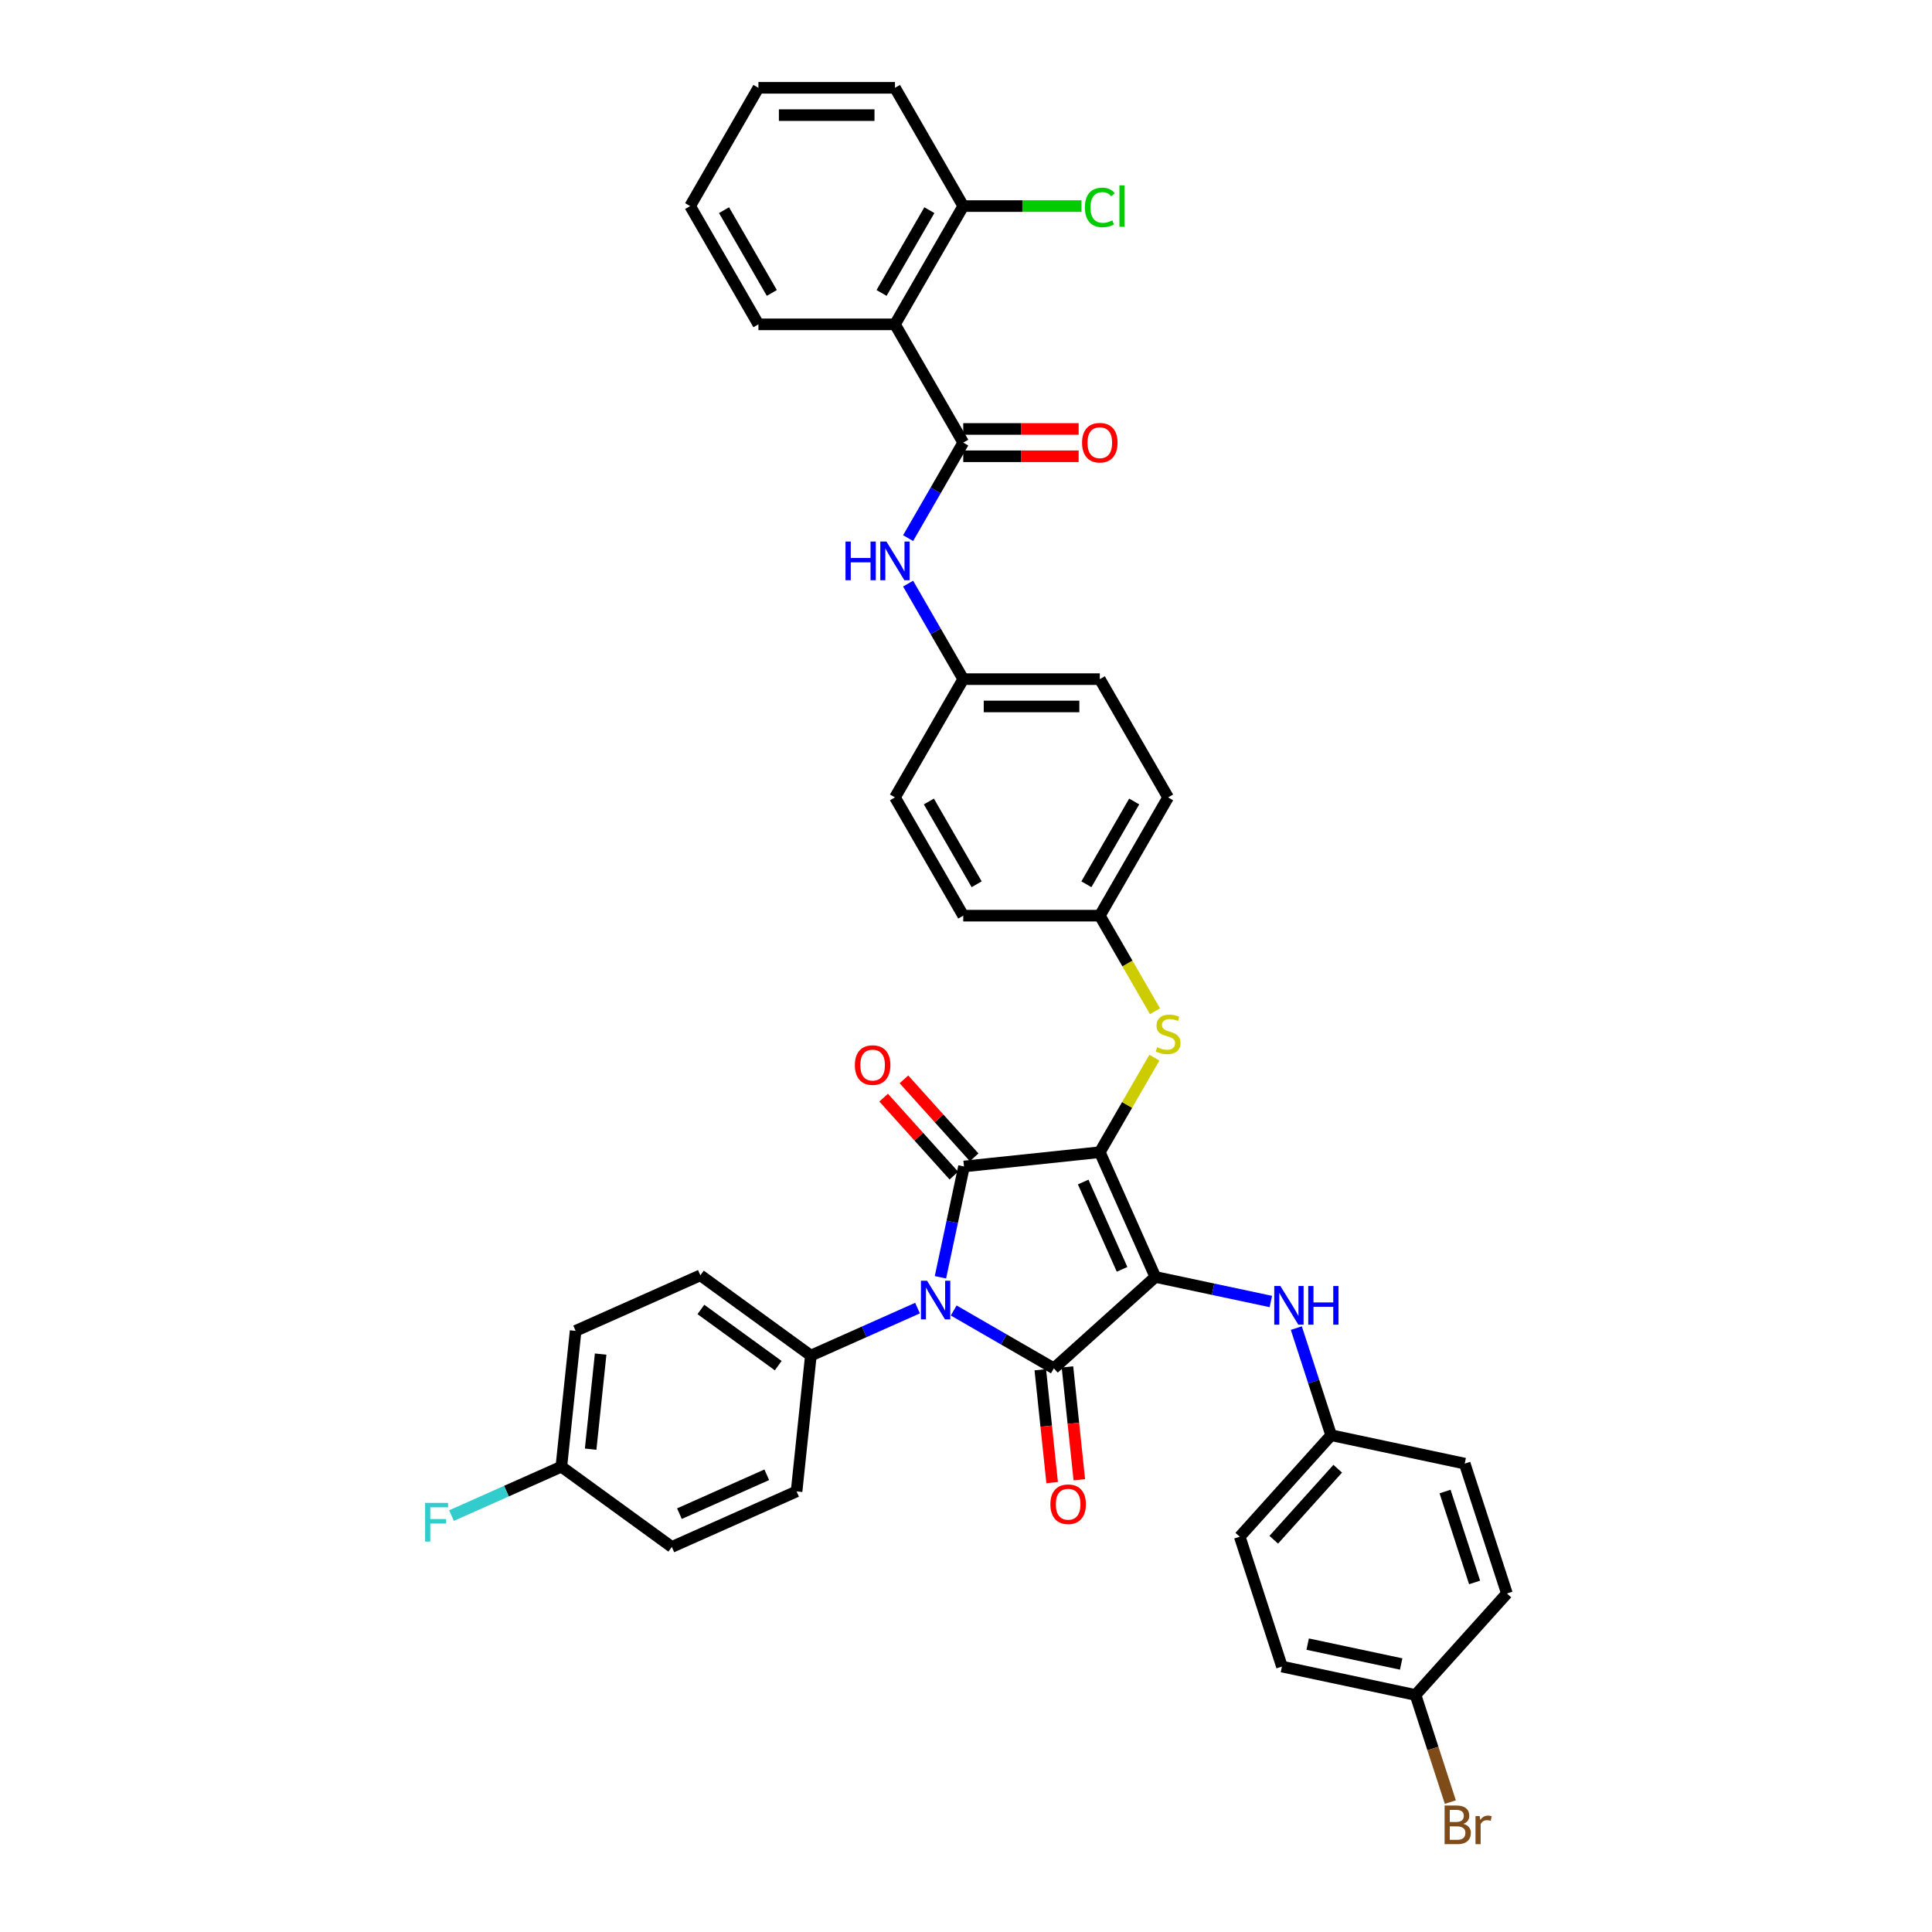 <?xml version='1.0' encoding='iso-8859-1'?>
<svg version='1.1' baseProfile='full'
              xmlns='http://www.w3.org/2000/svg'
                      xmlns:rdkit='http://www.rdkit.org/xml'
                      xmlns:xlink='http://www.w3.org/1999/xlink'
                  xml:space='preserve'
width='1000px' height='1000px' viewBox='0 0 1000 1000'>
<!-- END OF HEADER -->
<rect style='opacity:1.0;fill:#FFFFFF;stroke:none' width='1000' height='1000' x='0' y='0'> </rect>
<path class='bond-0' d='M 470.035,278.532 L 484.306,253.813' style='fill:none;fill-rule:evenodd;stroke:#0000FF;stroke-width:6px;stroke-linecap:butt;stroke-linejoin:miter;stroke-opacity:1' />
<path class='bond-0' d='M 484.306,253.813 L 498.577,229.095' style='fill:none;fill-rule:evenodd;stroke:#000000;stroke-width:6px;stroke-linecap:butt;stroke-linejoin:miter;stroke-opacity:1' />
<path class='bond-1' d='M 470.035,302.084 L 484.306,326.802' style='fill:none;fill-rule:evenodd;stroke:#0000FF;stroke-width:6px;stroke-linecap:butt;stroke-linejoin:miter;stroke-opacity:1' />
<path class='bond-1' d='M 484.306,326.802 L 498.577,351.521' style='fill:none;fill-rule:evenodd;stroke:#000000;stroke-width:6px;stroke-linecap:butt;stroke-linejoin:miter;stroke-opacity:1' />
<path class='bond-2' d='M 498.577,236.163 L 528.441,236.163' style='fill:none;fill-rule:evenodd;stroke:#000000;stroke-width:6px;stroke-linecap:butt;stroke-linejoin:miter;stroke-opacity:1' />
<path class='bond-2' d='M 528.441,236.163 L 558.305,236.163' style='fill:none;fill-rule:evenodd;stroke:#FF0000;stroke-width:6px;stroke-linecap:butt;stroke-linejoin:miter;stroke-opacity:1' />
<path class='bond-2' d='M 498.577,222.026 L 528.441,222.026' style='fill:none;fill-rule:evenodd;stroke:#000000;stroke-width:6px;stroke-linecap:butt;stroke-linejoin:miter;stroke-opacity:1' />
<path class='bond-2' d='M 528.441,222.026 L 558.305,222.026' style='fill:none;fill-rule:evenodd;stroke:#FF0000;stroke-width:6px;stroke-linecap:butt;stroke-linejoin:miter;stroke-opacity:1' />
<path class='bond-3' d='M 498.577,229.095 L 463.236,167.881' style='fill:none;fill-rule:evenodd;stroke:#000000;stroke-width:6px;stroke-linecap:butt;stroke-linejoin:miter;stroke-opacity:1' />
<path class='bond-4' d='M 569.261,596.374 L 598.01,660.947' style='fill:none;fill-rule:evenodd;stroke:#000000;stroke-width:6px;stroke-linecap:butt;stroke-linejoin:miter;stroke-opacity:1' />
<path class='bond-4' d='M 560.659,611.81 L 580.783,657.011' style='fill:none;fill-rule:evenodd;stroke:#000000;stroke-width:6px;stroke-linecap:butt;stroke-linejoin:miter;stroke-opacity:1' />
<path class='bond-5' d='M 569.261,596.374 L 498.965,603.763' style='fill:none;fill-rule:evenodd;stroke:#000000;stroke-width:6px;stroke-linecap:butt;stroke-linejoin:miter;stroke-opacity:1' />
<path class='bond-6' d='M 569.261,596.374 L 583.385,571.91' style='fill:none;fill-rule:evenodd;stroke:#000000;stroke-width:6px;stroke-linecap:butt;stroke-linejoin:miter;stroke-opacity:1' />
<path class='bond-6' d='M 583.385,571.91 L 597.509,547.446' style='fill:none;fill-rule:evenodd;stroke:#CCCC00;stroke-width:6px;stroke-linecap:butt;stroke-linejoin:miter;stroke-opacity:1' />
<path class='bond-7' d='M 598.01,660.947 L 545.482,708.243' style='fill:none;fill-rule:evenodd;stroke:#000000;stroke-width:6px;stroke-linecap:butt;stroke-linejoin:miter;stroke-opacity:1' />
<path class='bond-8' d='M 598.01,660.947 L 627.9,667.3' style='fill:none;fill-rule:evenodd;stroke:#000000;stroke-width:6px;stroke-linecap:butt;stroke-linejoin:miter;stroke-opacity:1' />
<path class='bond-8' d='M 627.9,667.3 L 657.79,673.653' style='fill:none;fill-rule:evenodd;stroke:#0000FF;stroke-width:6px;stroke-linecap:butt;stroke-linejoin:miter;stroke-opacity:1' />
<path class='bond-9' d='M 545.482,708.243 L 519.555,693.274' style='fill:none;fill-rule:evenodd;stroke:#000000;stroke-width:6px;stroke-linecap:butt;stroke-linejoin:miter;stroke-opacity:1' />
<path class='bond-9' d='M 519.555,693.274 L 493.627,678.304' style='fill:none;fill-rule:evenodd;stroke:#0000FF;stroke-width:6px;stroke-linecap:butt;stroke-linejoin:miter;stroke-opacity:1' />
<path class='bond-10' d='M 538.453,708.982 L 541.522,738.185' style='fill:none;fill-rule:evenodd;stroke:#000000;stroke-width:6px;stroke-linecap:butt;stroke-linejoin:miter;stroke-opacity:1' />
<path class='bond-10' d='M 541.522,738.185 L 544.591,767.389' style='fill:none;fill-rule:evenodd;stroke:#FF0000;stroke-width:6px;stroke-linecap:butt;stroke-linejoin:miter;stroke-opacity:1' />
<path class='bond-10' d='M 552.512,707.504 L 555.581,736.707' style='fill:none;fill-rule:evenodd;stroke:#000000;stroke-width:6px;stroke-linecap:butt;stroke-linejoin:miter;stroke-opacity:1' />
<path class='bond-10' d='M 555.581,736.707 L 558.651,765.911' style='fill:none;fill-rule:evenodd;stroke:#FF0000;stroke-width:6px;stroke-linecap:butt;stroke-linejoin:miter;stroke-opacity:1' />
<path class='bond-11' d='M 474.91,677.068 L 447.304,689.359' style='fill:none;fill-rule:evenodd;stroke:#0000FF;stroke-width:6px;stroke-linecap:butt;stroke-linejoin:miter;stroke-opacity:1' />
<path class='bond-11' d='M 447.304,689.359 L 419.697,701.651' style='fill:none;fill-rule:evenodd;stroke:#000000;stroke-width:6px;stroke-linecap:butt;stroke-linejoin:miter;stroke-opacity:1' />
<path class='bond-12' d='M 486.772,661.125 L 492.868,632.444' style='fill:none;fill-rule:evenodd;stroke:#0000FF;stroke-width:6px;stroke-linecap:butt;stroke-linejoin:miter;stroke-opacity:1' />
<path class='bond-12' d='M 492.868,632.444 L 498.965,603.763' style='fill:none;fill-rule:evenodd;stroke:#000000;stroke-width:6px;stroke-linecap:butt;stroke-linejoin:miter;stroke-opacity:1' />
<path class='bond-13' d='M 504.217,599.033 L 486.047,578.853' style='fill:none;fill-rule:evenodd;stroke:#000000;stroke-width:6px;stroke-linecap:butt;stroke-linejoin:miter;stroke-opacity:1' />
<path class='bond-13' d='M 486.047,578.853 L 467.877,558.673' style='fill:none;fill-rule:evenodd;stroke:#FF0000;stroke-width:6px;stroke-linecap:butt;stroke-linejoin:miter;stroke-opacity:1' />
<path class='bond-13' d='M 493.712,608.492 L 475.542,588.312' style='fill:none;fill-rule:evenodd;stroke:#000000;stroke-width:6px;stroke-linecap:butt;stroke-linejoin:miter;stroke-opacity:1' />
<path class='bond-13' d='M 475.542,588.312 L 457.372,568.132' style='fill:none;fill-rule:evenodd;stroke:#FF0000;stroke-width:6px;stroke-linecap:butt;stroke-linejoin:miter;stroke-opacity:1' />
<path class='bond-14' d='M 670.975,687.418 L 679.983,715.142' style='fill:none;fill-rule:evenodd;stroke:#0000FF;stroke-width:6px;stroke-linecap:butt;stroke-linejoin:miter;stroke-opacity:1' />
<path class='bond-14' d='M 679.983,715.142 L 688.991,742.866' style='fill:none;fill-rule:evenodd;stroke:#000000;stroke-width:6px;stroke-linecap:butt;stroke-linejoin:miter;stroke-opacity:1' />
<path class='bond-15' d='M 597.82,523.414 L 583.54,498.681' style='fill:none;fill-rule:evenodd;stroke:#CCCC00;stroke-width:6px;stroke-linecap:butt;stroke-linejoin:miter;stroke-opacity:1' />
<path class='bond-15' d='M 583.54,498.681 L 569.261,473.948' style='fill:none;fill-rule:evenodd;stroke:#000000;stroke-width:6px;stroke-linecap:butt;stroke-linejoin:miter;stroke-opacity:1' />
<path class='bond-16' d='M 569.261,473.948 L 604.602,412.734' style='fill:none;fill-rule:evenodd;stroke:#000000;stroke-width:6px;stroke-linecap:butt;stroke-linejoin:miter;stroke-opacity:1' />
<path class='bond-16' d='M 562.319,457.697 L 587.058,414.848' style='fill:none;fill-rule:evenodd;stroke:#000000;stroke-width:6px;stroke-linecap:butt;stroke-linejoin:miter;stroke-opacity:1' />
<path class='bond-17' d='M 569.261,473.948 L 498.577,473.948' style='fill:none;fill-rule:evenodd;stroke:#000000;stroke-width:6px;stroke-linecap:butt;stroke-linejoin:miter;stroke-opacity:1' />
<path class='bond-18' d='M 498.577,351.521 L 463.236,412.734' style='fill:none;fill-rule:evenodd;stroke:#000000;stroke-width:6px;stroke-linecap:butt;stroke-linejoin:miter;stroke-opacity:1' />
<path class='bond-19' d='M 498.577,351.521 L 569.261,351.521' style='fill:none;fill-rule:evenodd;stroke:#000000;stroke-width:6px;stroke-linecap:butt;stroke-linejoin:miter;stroke-opacity:1' />
<path class='bond-19' d='M 509.18,365.658 L 558.658,365.658' style='fill:none;fill-rule:evenodd;stroke:#000000;stroke-width:6px;stroke-linecap:butt;stroke-linejoin:miter;stroke-opacity:1' />
<path class='bond-20' d='M 604.602,412.734 L 569.261,351.521' style='fill:none;fill-rule:evenodd;stroke:#000000;stroke-width:6px;stroke-linecap:butt;stroke-linejoin:miter;stroke-opacity:1' />
<path class='bond-21' d='M 688.991,742.866 L 758.129,757.562' style='fill:none;fill-rule:evenodd;stroke:#000000;stroke-width:6px;stroke-linecap:butt;stroke-linejoin:miter;stroke-opacity:1' />
<path class='bond-22' d='M 688.991,742.866 L 641.694,795.394' style='fill:none;fill-rule:evenodd;stroke:#000000;stroke-width:6px;stroke-linecap:butt;stroke-linejoin:miter;stroke-opacity:1' />
<path class='bond-22' d='M 692.402,760.204 L 659.294,796.974' style='fill:none;fill-rule:evenodd;stroke:#000000;stroke-width:6px;stroke-linecap:butt;stroke-linejoin:miter;stroke-opacity:1' />
<path class='bond-23' d='M 732.675,877.313 L 663.537,862.617' style='fill:none;fill-rule:evenodd;stroke:#000000;stroke-width:6px;stroke-linecap:butt;stroke-linejoin:miter;stroke-opacity:1' />
<path class='bond-23' d='M 725.244,861.281 L 676.847,850.994' style='fill:none;fill-rule:evenodd;stroke:#000000;stroke-width:6px;stroke-linecap:butt;stroke-linejoin:miter;stroke-opacity:1' />
<path class='bond-24' d='M 732.675,877.313 L 741.683,905.037' style='fill:none;fill-rule:evenodd;stroke:#000000;stroke-width:6px;stroke-linecap:butt;stroke-linejoin:miter;stroke-opacity:1' />
<path class='bond-24' d='M 741.683,905.037 L 750.691,932.761' style='fill:none;fill-rule:evenodd;stroke:#7F4C19;stroke-width:6px;stroke-linecap:butt;stroke-linejoin:miter;stroke-opacity:1' />
<path class='bond-25' d='M 732.675,877.313 L 779.971,824.785' style='fill:none;fill-rule:evenodd;stroke:#000000;stroke-width:6px;stroke-linecap:butt;stroke-linejoin:miter;stroke-opacity:1' />
<path class='bond-26' d='M 419.697,701.651 L 412.308,771.946' style='fill:none;fill-rule:evenodd;stroke:#000000;stroke-width:6px;stroke-linecap:butt;stroke-linejoin:miter;stroke-opacity:1' />
<path class='bond-27' d='M 419.697,701.651 L 362.513,660.104' style='fill:none;fill-rule:evenodd;stroke:#000000;stroke-width:6px;stroke-linecap:butt;stroke-linejoin:miter;stroke-opacity:1' />
<path class='bond-27' d='M 402.81,706.855 L 362.781,677.773' style='fill:none;fill-rule:evenodd;stroke:#000000;stroke-width:6px;stroke-linecap:butt;stroke-linejoin:miter;stroke-opacity:1' />
<path class='bond-28' d='M 290.552,759.149 L 297.941,688.854' style='fill:none;fill-rule:evenodd;stroke:#000000;stroke-width:6px;stroke-linecap:butt;stroke-linejoin:miter;stroke-opacity:1' />
<path class='bond-28' d='M 305.72,750.083 L 310.892,700.876' style='fill:none;fill-rule:evenodd;stroke:#000000;stroke-width:6px;stroke-linecap:butt;stroke-linejoin:miter;stroke-opacity:1' />
<path class='bond-29' d='M 290.552,759.149 L 262.126,771.806' style='fill:none;fill-rule:evenodd;stroke:#000000;stroke-width:6px;stroke-linecap:butt;stroke-linejoin:miter;stroke-opacity:1' />
<path class='bond-29' d='M 262.126,771.806 L 233.699,784.462' style='fill:none;fill-rule:evenodd;stroke:#33CCCC;stroke-width:6px;stroke-linecap:butt;stroke-linejoin:miter;stroke-opacity:1' />
<path class='bond-30' d='M 290.552,759.149 L 347.736,800.696' style='fill:none;fill-rule:evenodd;stroke:#000000;stroke-width:6px;stroke-linecap:butt;stroke-linejoin:miter;stroke-opacity:1' />
<path class='bond-31' d='M 412.308,771.946 L 347.736,800.696' style='fill:none;fill-rule:evenodd;stroke:#000000;stroke-width:6px;stroke-linecap:butt;stroke-linejoin:miter;stroke-opacity:1' />
<path class='bond-31' d='M 396.873,763.344 L 351.672,783.469' style='fill:none;fill-rule:evenodd;stroke:#000000;stroke-width:6px;stroke-linecap:butt;stroke-linejoin:miter;stroke-opacity:1' />
<path class='bond-32' d='M 362.513,660.104 L 297.941,688.854' style='fill:none;fill-rule:evenodd;stroke:#000000;stroke-width:6px;stroke-linecap:butt;stroke-linejoin:miter;stroke-opacity:1' />
<path class='bond-33' d='M 758.129,757.562 L 779.971,824.785' style='fill:none;fill-rule:evenodd;stroke:#000000;stroke-width:6px;stroke-linecap:butt;stroke-linejoin:miter;stroke-opacity:1' />
<path class='bond-33' d='M 747.961,772.014 L 763.25,819.07' style='fill:none;fill-rule:evenodd;stroke:#000000;stroke-width:6px;stroke-linecap:butt;stroke-linejoin:miter;stroke-opacity:1' />
<path class='bond-34' d='M 641.694,795.394 L 663.537,862.617' style='fill:none;fill-rule:evenodd;stroke:#000000;stroke-width:6px;stroke-linecap:butt;stroke-linejoin:miter;stroke-opacity:1' />
<path class='bond-35' d='M 498.577,473.948 L 463.236,412.734' style='fill:none;fill-rule:evenodd;stroke:#000000;stroke-width:6px;stroke-linecap:butt;stroke-linejoin:miter;stroke-opacity:1' />
<path class='bond-35' d='M 505.519,457.697 L 480.78,414.848' style='fill:none;fill-rule:evenodd;stroke:#000000;stroke-width:6px;stroke-linecap:butt;stroke-linejoin:miter;stroke-opacity:1' />
<path class='bond-36' d='M 463.236,167.881 L 498.577,106.668' style='fill:none;fill-rule:evenodd;stroke:#000000;stroke-width:6px;stroke-linecap:butt;stroke-linejoin:miter;stroke-opacity:1' />
<path class='bond-36' d='M 456.295,151.631 L 481.034,108.782' style='fill:none;fill-rule:evenodd;stroke:#000000;stroke-width:6px;stroke-linecap:butt;stroke-linejoin:miter;stroke-opacity:1' />
<path class='bond-37' d='M 463.236,167.881 L 392.553,167.881' style='fill:none;fill-rule:evenodd;stroke:#000000;stroke-width:6px;stroke-linecap:butt;stroke-linejoin:miter;stroke-opacity:1' />
<path class='bond-38' d='M 498.577,106.668 L 529.176,106.668' style='fill:none;fill-rule:evenodd;stroke:#000000;stroke-width:6px;stroke-linecap:butt;stroke-linejoin:miter;stroke-opacity:1' />
<path class='bond-38' d='M 529.176,106.668 L 559.775,106.668' style='fill:none;fill-rule:evenodd;stroke:#00CC00;stroke-width:6px;stroke-linecap:butt;stroke-linejoin:miter;stroke-opacity:1' />
<path class='bond-39' d='M 498.577,106.668 L 463.236,45.455' style='fill:none;fill-rule:evenodd;stroke:#000000;stroke-width:6px;stroke-linecap:butt;stroke-linejoin:miter;stroke-opacity:1' />
<path class='bond-40' d='M 392.553,167.881 L 357.211,106.668' style='fill:none;fill-rule:evenodd;stroke:#000000;stroke-width:6px;stroke-linecap:butt;stroke-linejoin:miter;stroke-opacity:1' />
<path class='bond-40' d='M 399.494,151.631 L 374.755,108.782' style='fill:none;fill-rule:evenodd;stroke:#000000;stroke-width:6px;stroke-linecap:butt;stroke-linejoin:miter;stroke-opacity:1' />
<path class='bond-41' d='M 463.236,45.455 L 392.553,45.455' style='fill:none;fill-rule:evenodd;stroke:#000000;stroke-width:6px;stroke-linecap:butt;stroke-linejoin:miter;stroke-opacity:1' />
<path class='bond-41' d='M 452.634,59.591 L 403.155,59.591' style='fill:none;fill-rule:evenodd;stroke:#000000;stroke-width:6px;stroke-linecap:butt;stroke-linejoin:miter;stroke-opacity:1' />
<path class='bond-42' d='M 357.211,106.668 L 392.553,45.455' style='fill:none;fill-rule:evenodd;stroke:#000000;stroke-width:6px;stroke-linecap:butt;stroke-linejoin:miter;stroke-opacity:1' />
<path  class='atom-0' d='M 437.635 280.299
L 440.349 280.299
L 440.349 288.809
L 450.584 288.809
L 450.584 280.299
L 453.298 280.299
L 453.298 300.317
L 450.584 300.317
L 450.584 291.071
L 440.349 291.071
L 440.349 300.317
L 437.635 300.317
L 437.635 280.299
' fill='#0000FF'/>
<path  class='atom-0' d='M 458.811 280.299
L 465.371 290.902
Q 466.021 291.948, 467.067 293.842
Q 468.113 295.736, 468.17 295.849
L 468.17 280.299
L 470.827 280.299
L 470.827 300.317
L 468.085 300.317
L 461.045 288.725
Q 460.225 287.367, 459.348 285.812
Q 458.5 284.257, 458.246 283.777
L 458.246 300.317
L 455.645 300.317
L 455.645 280.299
L 458.811 280.299
' fill='#0000FF'/>
<path  class='atom-2' d='M 560.072 229.151
Q 560.072 224.345, 562.447 221.659
Q 564.822 218.973, 569.261 218.973
Q 573.699 218.973, 576.074 221.659
Q 578.449 224.345, 578.449 229.151
Q 578.449 234.014, 576.046 236.785
Q 573.643 239.527, 569.261 239.527
Q 564.85 239.527, 562.447 236.785
Q 560.072 234.042, 560.072 229.151
M 569.261 237.265
Q 572.314 237.265, 573.954 235.23
Q 575.622 233.166, 575.622 229.151
Q 575.622 225.221, 573.954 223.242
Q 572.314 221.235, 569.261 221.235
Q 566.207 221.235, 564.539 223.214
Q 562.899 225.193, 562.899 229.151
Q 562.899 233.194, 564.539 235.23
Q 566.207 237.265, 569.261 237.265
' fill='#FF0000'/>
<path  class='atom-6' d='M 479.844 662.893
L 486.403 673.495
Q 487.054 674.541, 488.1 676.435
Q 489.146 678.33, 489.203 678.443
L 489.203 662.893
L 491.86 662.893
L 491.86 682.91
L 489.118 682.91
L 482.078 671.318
Q 481.258 669.961, 480.381 668.406
Q 479.533 666.851, 479.279 666.37
L 479.279 682.91
L 476.678 682.91
L 476.678 662.893
L 479.844 662.893
' fill='#0000FF'/>
<path  class='atom-8' d='M 662.724 665.634
L 669.283 676.236
Q 669.933 677.282, 670.979 679.177
Q 672.026 681.071, 672.082 681.184
L 672.082 665.634
L 674.74 665.634
L 674.74 685.651
L 671.997 685.651
L 664.957 674.059
Q 664.137 672.702, 663.261 671.147
Q 662.413 669.592, 662.158 669.111
L 662.158 685.651
L 659.557 685.651
L 659.557 665.634
L 662.724 665.634
' fill='#0000FF'/>
<path  class='atom-8' d='M 677.143 665.634
L 679.857 665.634
L 679.857 674.144
L 690.092 674.144
L 690.092 665.634
L 692.806 665.634
L 692.806 685.651
L 690.092 685.651
L 690.092 676.406
L 679.857 676.406
L 679.857 685.651
L 677.143 685.651
L 677.143 665.634
' fill='#0000FF'/>
<path  class='atom-9' d='M 598.947 542.031
Q 599.174 542.116, 600.107 542.512
Q 601.04 542.908, 602.057 543.162
Q 603.104 543.389, 604.121 543.389
Q 606.016 543.389, 607.118 542.484
Q 608.221 541.551, 608.221 539.939
Q 608.221 538.837, 607.656 538.158
Q 607.118 537.479, 606.27 537.112
Q 605.422 536.744, 604.008 536.32
Q 602.227 535.783, 601.153 535.274
Q 600.107 534.765, 599.343 533.691
Q 598.608 532.617, 598.608 530.807
Q 598.608 528.291, 600.305 526.736
Q 602.029 525.181, 605.422 525.181
Q 607.74 525.181, 610.37 526.283
L 609.72 528.46
Q 607.316 527.471, 605.507 527.471
Q 603.556 527.471, 602.482 528.291
Q 601.407 529.082, 601.435 530.468
Q 601.435 531.542, 601.973 532.192
Q 602.538 532.843, 603.33 533.21
Q 604.15 533.578, 605.507 534.002
Q 607.316 534.567, 608.391 535.133
Q 609.465 535.698, 610.228 536.857
Q 611.02 537.988, 611.02 539.939
Q 611.02 542.71, 609.154 544.209
Q 607.316 545.679, 604.235 545.679
Q 602.453 545.679, 601.096 545.283
Q 599.767 544.915, 598.184 544.265
L 598.947 542.031
' fill='#CCCC00'/>
<path  class='atom-10' d='M 442.48 551.292
Q 442.48 546.485, 444.855 543.799
Q 447.23 541.113, 451.669 541.113
Q 456.107 541.113, 458.482 543.799
Q 460.857 546.485, 460.857 551.292
Q 460.857 556.155, 458.454 558.925
Q 456.051 561.668, 451.669 561.668
Q 447.258 561.668, 444.855 558.925
Q 442.48 556.183, 442.48 551.292
M 451.669 559.406
Q 454.722 559.406, 456.362 557.37
Q 458.03 555.306, 458.03 551.292
Q 458.03 547.362, 456.362 545.383
Q 454.722 543.375, 451.669 543.375
Q 448.615 543.375, 446.947 545.354
Q 445.307 547.333, 445.307 551.292
Q 445.307 555.335, 446.947 557.37
Q 448.615 559.406, 451.669 559.406
' fill='#FF0000'/>
<path  class='atom-11' d='M 543.682 778.595
Q 543.682 773.789, 546.057 771.103
Q 548.432 768.417, 552.871 768.417
Q 557.309 768.417, 559.684 771.103
Q 562.059 773.789, 562.059 778.595
Q 562.059 783.458, 559.656 786.229
Q 557.253 788.971, 552.871 788.971
Q 548.46 788.971, 546.057 786.229
Q 543.682 783.486, 543.682 778.595
M 552.871 786.71
Q 555.924 786.71, 557.564 784.674
Q 559.232 782.61, 559.232 778.595
Q 559.232 774.665, 557.564 772.686
Q 555.924 770.679, 552.871 770.679
Q 549.817 770.679, 548.149 772.658
Q 546.509 774.637, 546.509 778.595
Q 546.509 782.638, 548.149 784.674
Q 549.817 786.71, 552.871 786.71
' fill='#FF0000'/>
<path  class='atom-17' d='M 757.444 944.028
Q 759.366 944.565, 760.328 945.752
Q 761.317 946.912, 761.317 948.636
Q 761.317 951.407, 759.536 952.99
Q 757.783 954.545, 754.447 954.545
L 747.718 954.545
L 747.718 934.528
L 753.627 934.528
Q 757.048 934.528, 758.773 935.913
Q 760.497 937.299, 760.497 939.843
Q 760.497 942.869, 757.444 944.028
M 750.404 936.79
L 750.404 943.067
L 753.627 943.067
Q 755.606 943.067, 756.624 942.275
Q 757.67 941.455, 757.67 939.843
Q 757.67 936.79, 753.627 936.79
L 750.404 936.79
M 754.447 952.284
Q 756.398 952.284, 757.444 951.351
Q 758.49 950.418, 758.49 948.636
Q 758.49 946.997, 757.331 946.177
Q 756.2 945.328, 754.023 945.328
L 750.404 945.328
L 750.404 952.284
L 754.447 952.284
' fill='#7F4C19'/>
<path  class='atom-17' d='M 765.869 940.013
L 766.18 942.02
Q 767.707 939.759, 770.195 939.759
Q 770.987 939.759, 772.061 940.041
L 771.637 942.416
Q 770.421 942.134, 769.743 942.134
Q 768.555 942.134, 767.763 942.614
Q 767 943.067, 766.378 944.169
L 766.378 954.545
L 763.72 954.545
L 763.72 940.013
L 765.869 940.013
' fill='#7F4C19'/>
<path  class='atom-20' d='M 220.029 777.89
L 231.932 777.89
L 231.932 780.18
L 222.715 780.18
L 222.715 786.259
L 230.914 786.259
L 230.914 788.577
L 222.715 788.577
L 222.715 797.908
L 220.029 797.908
L 220.029 777.89
' fill='#33CCCC'/>
<path  class='atom-34' d='M 561.542 107.361
Q 561.542 102.384, 563.86 99.783
Q 566.207 97.154, 570.646 97.154
Q 574.774 97.154, 576.979 100.066
L 575.113 101.593
Q 573.502 99.472, 570.646 99.472
Q 567.621 99.472, 566.009 101.508
Q 564.426 103.515, 564.426 107.361
Q 564.426 111.319, 566.066 113.354
Q 567.734 115.39, 570.957 115.39
Q 573.162 115.39, 575.735 114.061
L 576.527 116.182
Q 575.481 116.86, 573.897 117.256
Q 572.314 117.652, 570.561 117.652
Q 566.207 117.652, 563.86 114.994
Q 561.542 112.337, 561.542 107.361
' fill='#00CC00'/>
<path  class='atom-34' d='M 579.411 95.938
L 582.012 95.938
L 582.012 117.398
L 579.411 117.398
L 579.411 95.938
' fill='#00CC00'/>
</svg>
